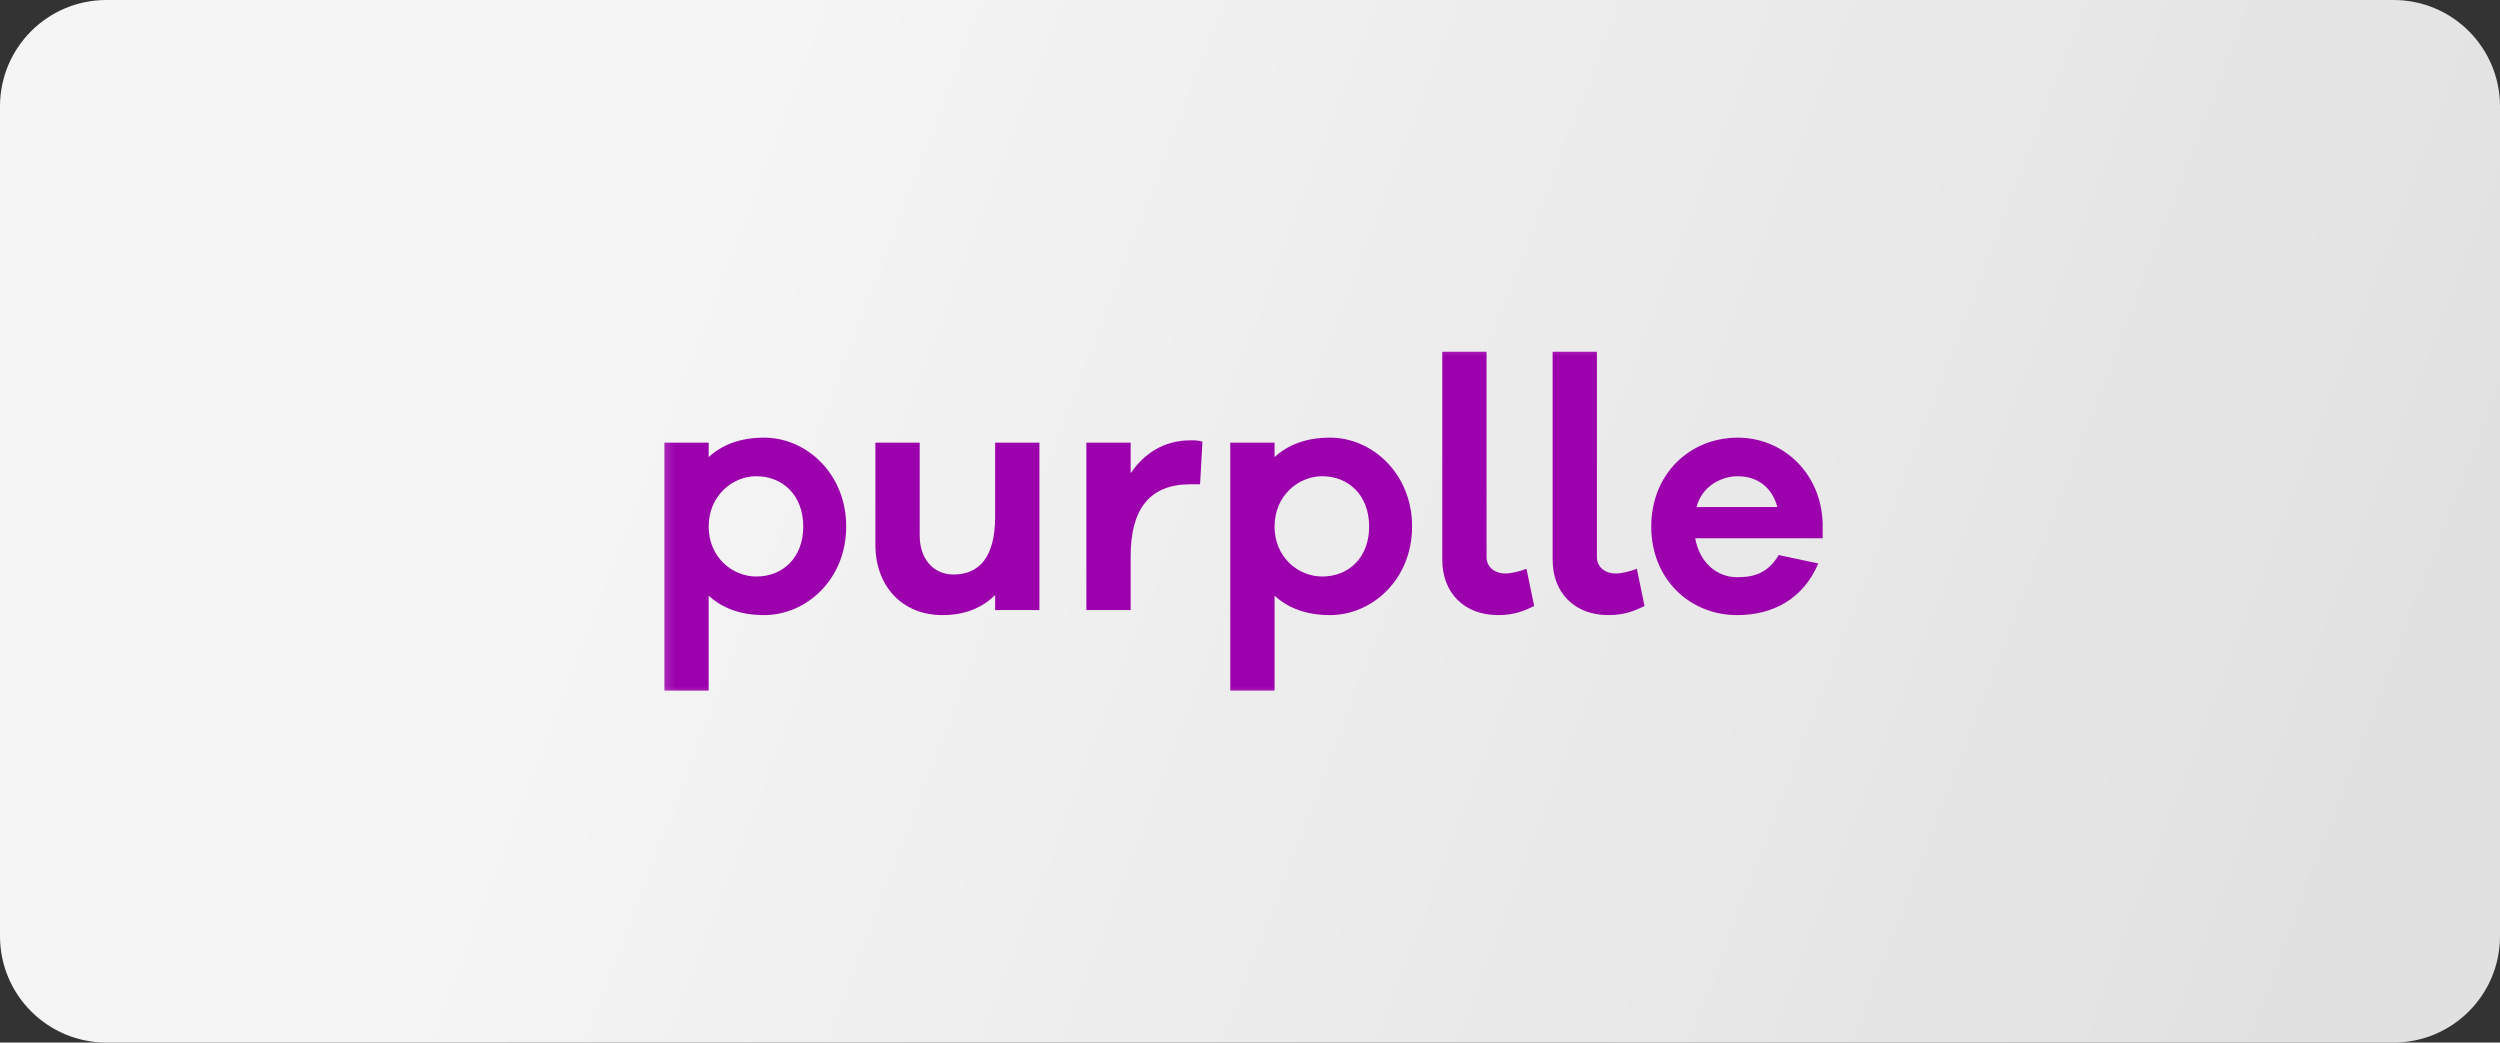 <svg width="235" height="98" viewBox="0 0 235 98" fill="none" xmlns="http://www.w3.org/2000/svg">
<rect x="0" y="0" width="235" height="98" fill="#333333" stroke="none"/>
<g clip-path="url(#clip0_38_20009)">
<path d="M0 10C0 4.477 4.477 0 10 0H225C230.523 0 235 4.477 235 10V88C235 93.523 230.523 98 225 98H10C4.477 98 0 93.523 0 88V10Z" fill="url(#paint0_linear_38_20009)"/>
<mask id="mask0_38_20009" style="mask-type:luminance" maskUnits="userSpaceOnUse" x="62" y="32" width="111" height="34">
<path d="M172.002 32.266H62.156V65.734H172.002V32.266Z" fill="white"/>
</mask>
<g mask="url(#mask0_38_20009)">
<path d="M79.543 49.494C79.543 54.445 75.822 57.819 71.817 57.819C69.61 57.819 67.877 57.158 66.615 55.991V64.914H62.453V41.612H66.615V42.967C67.877 41.8 69.61 41.139 71.817 41.139C75.823 41.139 79.543 44.544 79.543 49.494ZM75.507 49.494C75.507 46.594 73.615 44.765 71.092 44.765C68.853 44.765 66.615 46.593 66.615 49.494C66.615 52.397 68.855 54.193 71.092 54.193C73.615 54.193 75.507 52.395 75.507 49.494ZM97.705 57.346H93.543V55.927C92.313 57.156 90.674 57.819 88.593 57.819C84.809 57.819 82.287 55.108 82.287 51.198V41.612H86.449V50.314C86.449 52.521 87.711 54.004 89.633 54.004C91.999 54.004 93.543 52.428 93.543 48.581V41.612H97.705V57.346ZM113.029 41.517L112.807 45.522H111.892C108.045 45.522 106.281 47.887 106.281 52.27V57.346H102.119V41.611H106.281V44.48C107.542 42.652 109.371 41.391 111.924 41.391C112.334 41.391 112.649 41.391 113.028 41.516L113.029 41.517ZM132.736 49.494C132.736 54.445 129.014 57.819 125.011 57.819C122.803 57.819 121.069 57.158 119.808 55.991V64.914H115.646V41.612H119.808V42.967C121.07 41.8 122.803 41.139 125.011 41.139C129.016 41.139 132.736 44.544 132.736 49.494ZM128.7 49.494C128.7 46.594 126.808 44.765 124.285 44.765C122.046 44.765 119.808 46.593 119.808 49.494C119.808 52.397 122.048 54.193 124.285 54.193C126.808 54.193 128.7 52.395 128.7 49.494ZM139.735 52.364C139.735 53.278 140.46 53.909 141.533 53.909C142.038 53.909 142.825 53.72 143.489 53.468L144.213 56.968C143.331 57.378 142.416 57.819 140.808 57.819C137.655 57.819 135.574 55.739 135.574 52.617V33.066H139.736L139.735 52.364ZM150.109 52.364C150.109 53.278 150.834 53.909 151.907 53.909C152.412 53.909 153.199 53.72 153.862 53.468L154.587 56.968C153.704 57.378 152.79 57.819 151.181 57.819C148.028 57.819 145.947 55.739 145.947 52.617V33.066H150.11V52.364H150.109ZM171.33 50.599H159.348C159.758 52.869 161.365 54.256 163.289 54.256C164.518 54.256 166.064 54.099 167.199 52.175L170.92 52.965C169.532 56.243 166.725 57.82 163.289 57.82C158.843 57.82 155.217 54.446 155.217 49.496C155.217 44.546 158.843 41.14 163.352 41.14C167.545 41.14 171.172 44.388 171.33 49.181V50.601V50.599ZM159.474 47.666H167.073C166.538 45.649 165.024 44.766 163.353 44.766C161.776 44.766 159.978 45.712 159.474 47.666Z" fill="#9C00AD"/>
</g>
</g>
<defs>
<linearGradient id="paint0_linear_38_20009" x1="9.5" y1="8" x2="226.5" y2="91" gradientUnits="userSpaceOnUse">
<stop offset="0.24" stop-color="white" stop-opacity="0.95"/>
<stop offset="1" stop-color="white" stop-opacity="0.85"/>
</linearGradient>
<clipPath id="clip0_38_20009">
<rect width="235" height="98" fill="white"/>
</clipPath>
</defs>
</svg>
